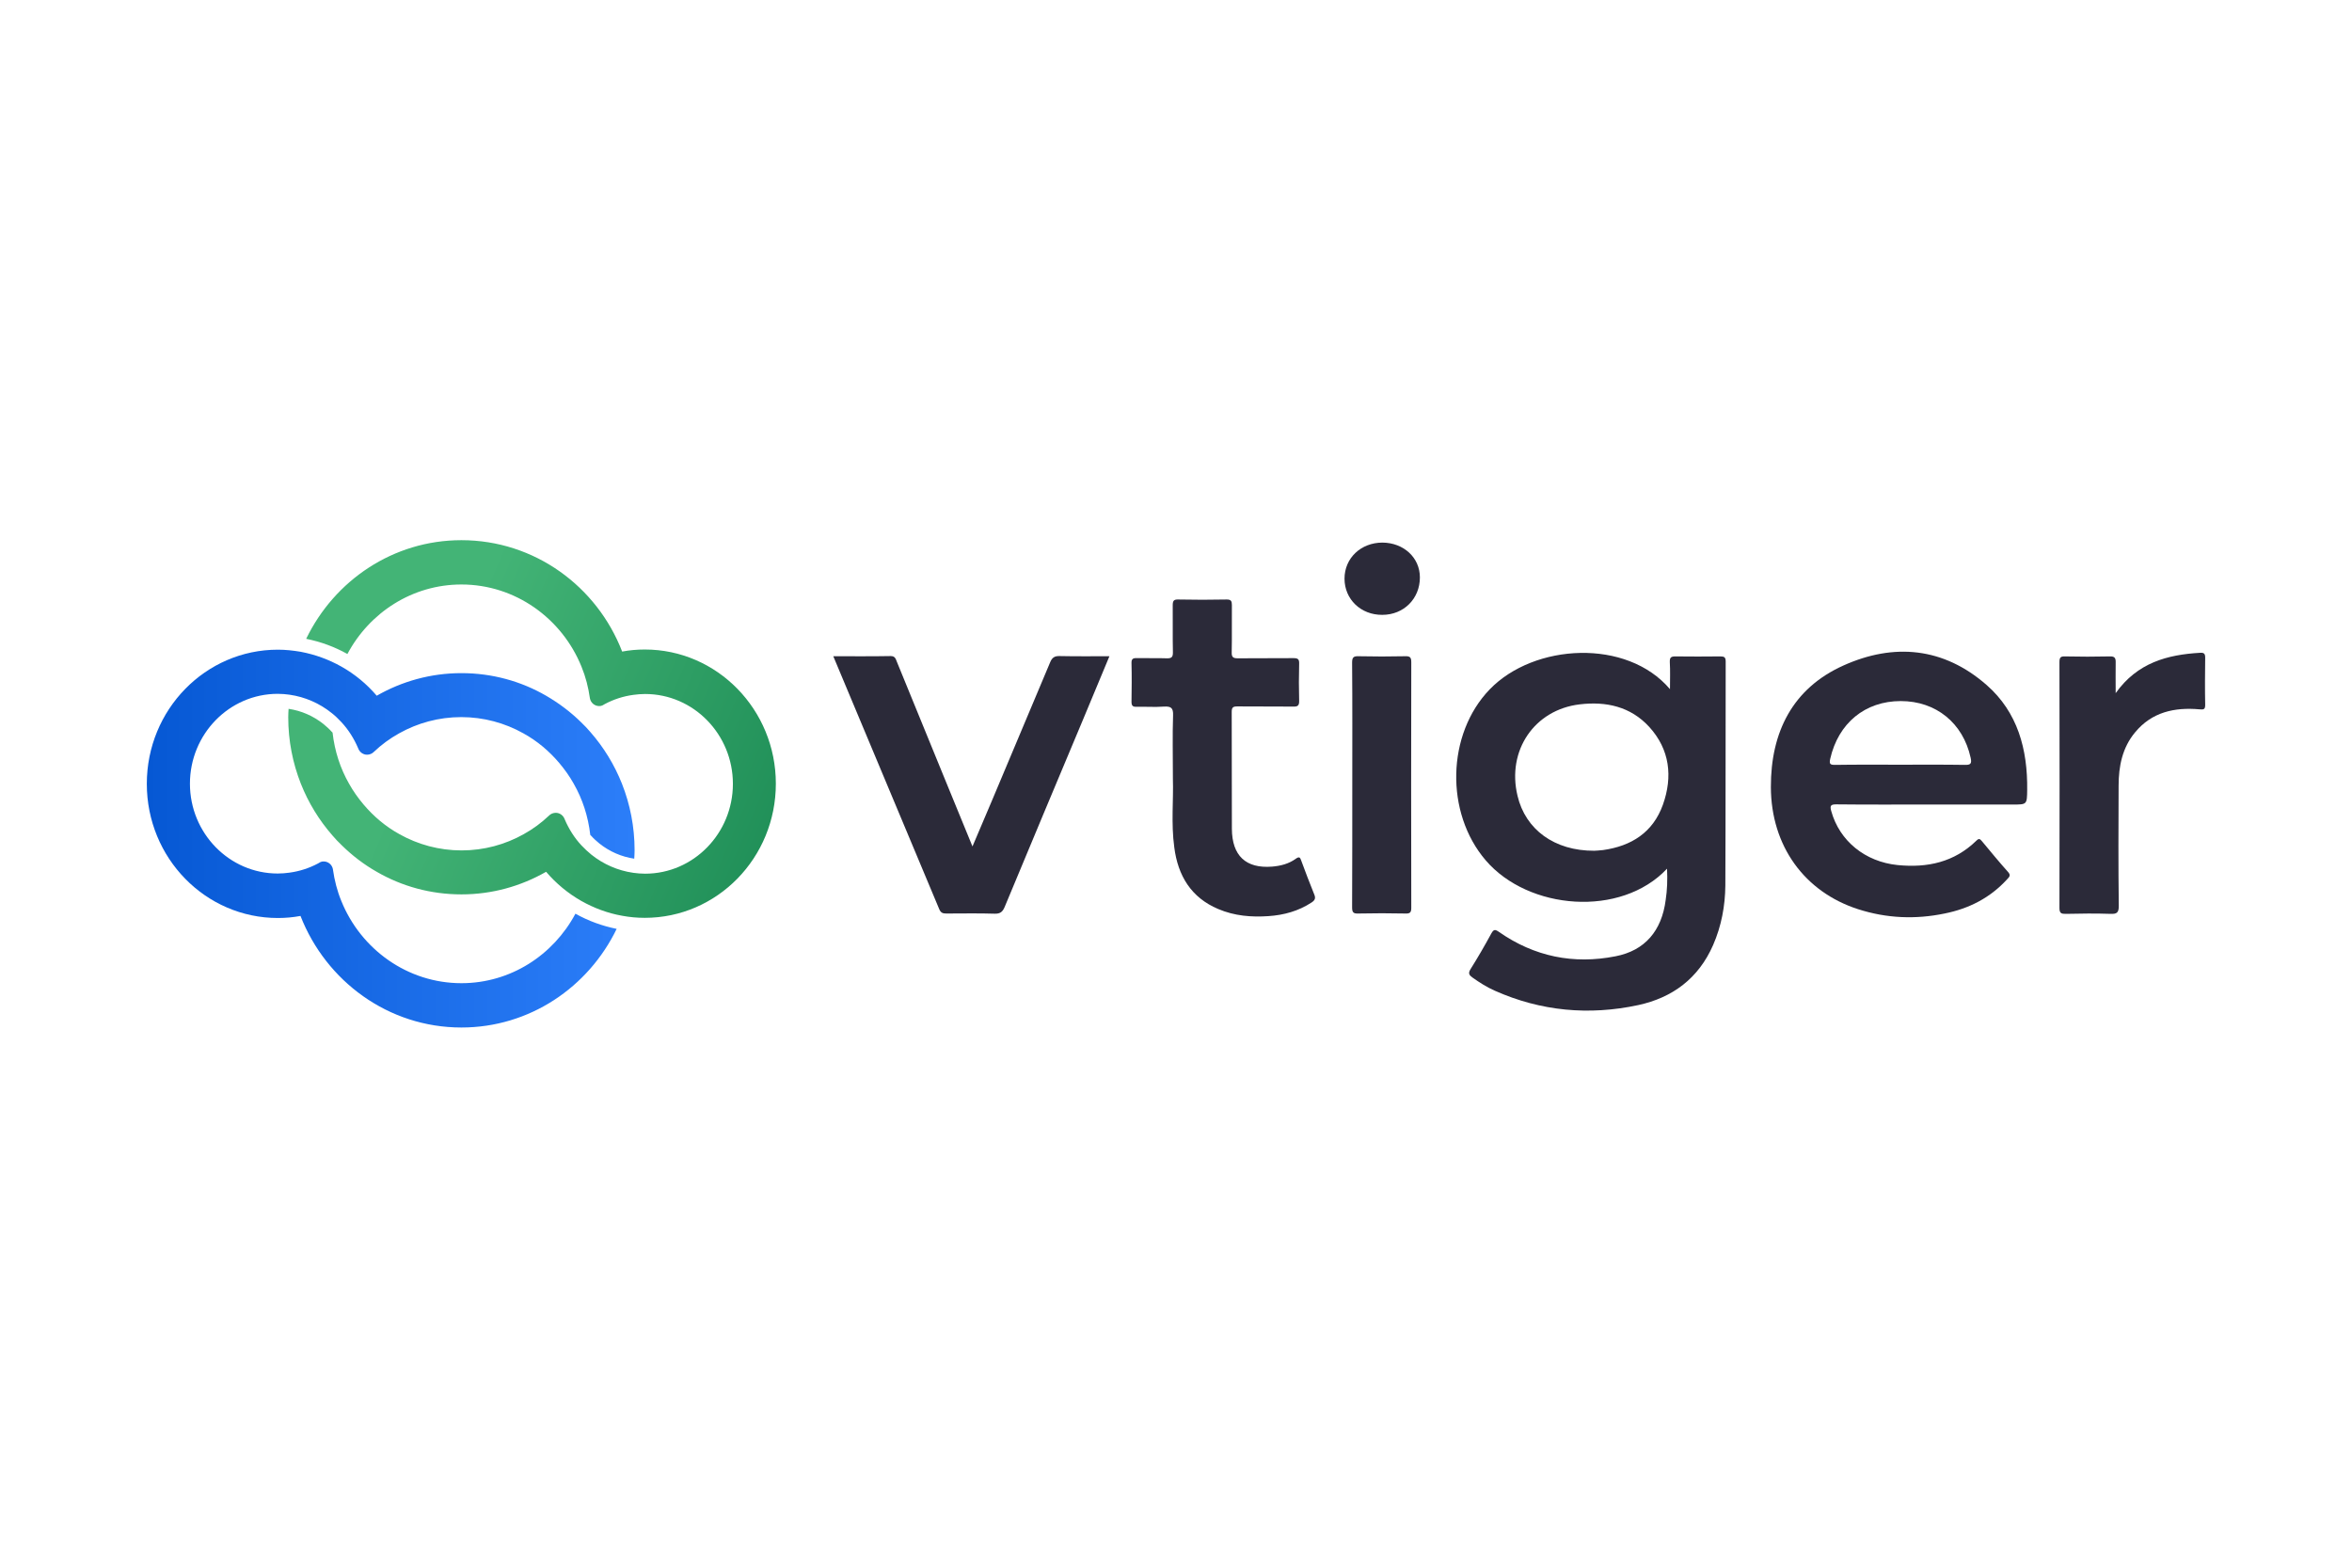<svg width="900" height="600" viewBox="0 0 900 600" fill="none" xmlns="http://www.w3.org/2000/svg">
<path d="M637.901 332.472C620.213 351.282 584.837 348.312 568.535 329.304C552.893 311.088 553.553 280.926 570.053 263.832C587.081 246.21 622.523 244.296 639.023 263.766C639.023 260.004 639.155 256.704 638.957 253.404C638.891 251.556 639.485 251.226 641.135 251.226C646.877 251.292 652.553 251.292 658.295 251.226C659.813 251.226 660.341 251.556 660.341 253.206C660.275 281.784 660.341 310.296 660.209 338.874C660.143 346.728 658.691 354.45 655.523 361.71C649.913 374.514 639.947 381.84 626.879 384.678C608.069 388.704 589.655 387.054 571.901 379.134C568.931 377.814 566.225 376.098 563.519 374.184C562.199 373.26 561.671 372.534 562.727 370.884C565.499 366.462 568.139 361.908 570.647 357.288C571.571 355.638 572.099 355.638 573.617 356.694C587.147 366.132 602.129 369.168 618.167 366C629.453 363.822 635.855 356.232 637.373 344.484C637.967 340.59 638.099 336.762 637.901 332.472ZM610.049 325.608C610.643 325.542 612.029 325.542 613.415 325.344C624.173 323.826 632.489 318.678 636.317 307.986C640.145 297.228 638.957 286.866 631.103 278.22C623.909 270.366 614.537 268.386 604.505 269.574C587.147 271.62 576.521 287.262 580.679 304.554C583.715 317.49 594.803 325.674 610.049 325.608Z" fill="#2B2A39"/>
<path d="M738.023 307.92C726.209 307.92 714.395 307.986 702.581 307.854C700.403 307.854 700.205 308.514 700.733 310.428C703.901 321.846 713.669 329.832 726.143 331.086C737.495 332.208 747.791 330.03 756.305 321.714C757.295 320.724 757.691 321.12 758.417 321.978C761.717 325.938 764.951 329.898 768.383 333.726C769.571 335.046 768.845 335.64 768.053 336.498C761.519 343.692 753.335 347.784 744.095 349.632C732.941 351.942 721.919 351.48 711.029 347.982C690.503 341.382 677.699 323.76 677.633 301.254C677.567 280.134 686.015 263.436 705.353 254.724C724.691 246.012 743.699 247.728 760.199 262.182C772.079 272.61 775.907 286.8 775.709 302.376C775.643 307.92 775.577 307.92 770.297 307.92C759.605 307.92 748.847 307.92 738.023 307.92ZM727.199 292.674C735.383 292.674 743.633 292.608 751.817 292.74C754.061 292.806 754.589 292.278 754.061 289.968C751.157 276.768 740.861 268.32 727.331 268.32C713.669 268.32 703.439 276.768 700.337 290.43C699.875 292.476 700.403 292.74 702.185 292.74C710.567 292.608 718.883 292.674 727.199 292.674Z" fill="#2B2A39"/>
<path d="M318.859 251.16C326.449 251.16 333.643 251.226 340.837 251.094C342.553 251.094 342.751 252.216 343.213 253.338C349.219 268.056 355.291 282.84 361.297 297.558C364.861 306.204 368.425 314.916 372.121 323.958C374.695 317.886 377.137 312.144 379.579 306.402C386.971 288.78 394.429 271.158 401.821 253.536C402.547 251.754 403.471 251.028 405.451 251.094C411.721 251.226 417.925 251.16 424.525 251.16C421.027 259.542 417.661 267.66 414.295 275.712C404.329 299.472 394.363 323.232 384.463 347.058C383.671 348.972 382.747 349.764 380.635 349.698C374.431 349.5 368.293 349.632 362.089 349.632C360.769 349.632 359.977 349.368 359.383 347.916C345.919 315.774 332.455 283.698 318.859 251.16Z" fill="#2B2A39"/>
<path d="M448.813 298.218C448.813 288.978 448.615 281.388 448.879 273.864C449.011 270.828 448.021 270.3 445.381 270.432C441.883 270.696 438.385 270.432 434.887 270.498C433.435 270.564 432.973 270.102 432.973 268.584C433.039 263.7 433.105 258.75 432.973 253.866C432.907 252.15 433.567 251.82 435.019 251.886C438.781 251.952 442.609 251.82 446.371 251.952C448.285 252.018 448.879 251.556 448.813 249.51C448.681 243.57 448.813 237.63 448.747 231.69C448.747 230.04 449.077 229.38 450.859 229.446C457.063 229.578 463.201 229.578 469.405 229.446C471.055 229.446 471.385 230.04 471.385 231.558C471.319 237.564 471.451 243.636 471.319 249.642C471.253 251.556 471.913 251.952 473.629 251.952C480.757 251.886 487.819 251.952 494.947 251.886C496.663 251.886 497.191 252.282 497.125 254.064C496.993 258.75 496.993 263.502 497.125 268.188C497.191 270.168 496.465 270.498 494.749 270.432C487.621 270.366 480.559 270.432 473.431 270.366C471.715 270.366 471.319 270.828 471.319 272.544C471.385 287.46 471.319 302.31 471.385 317.226C471.451 327.522 476.731 332.472 486.763 331.68C489.997 331.416 493.165 330.624 495.871 328.644C497.191 327.72 497.521 328.182 497.917 329.37C499.501 333.66 501.151 338.016 502.867 342.24C503.527 343.758 503.197 344.55 501.877 345.408C496.861 348.708 491.251 350.226 485.443 350.622C478.843 351.084 472.375 350.556 466.171 347.916C455.809 343.56 450.727 335.178 449.341 324.288C448.087 315.18 449.077 305.808 448.813 298.218Z" fill="#2B2A39"/>
<path d="M809.571 265.284C817.887 253.602 829.371 250.566 841.911 249.84C843.297 249.774 843.825 250.104 843.825 251.688C843.759 257.694 843.693 263.766 843.825 269.772C843.825 271.554 843.231 271.62 841.713 271.488C832.143 270.63 823.431 272.478 816.963 280.332C812.145 286.14 810.693 293.202 810.693 300.66C810.627 316.038 810.561 331.35 810.759 346.728C810.759 349.368 809.967 349.83 807.657 349.764C801.915 349.566 796.239 349.632 790.497 349.764C788.847 349.764 788.055 349.632 788.055 347.52C788.121 316.17 788.121 284.754 788.055 253.404C788.055 251.688 788.451 251.16 790.167 251.226C795.909 251.358 801.585 251.358 807.327 251.226C809.241 251.16 809.637 251.886 809.571 253.668C809.505 257.232 809.571 260.862 809.571 265.284Z" fill="#2B2A39"/>
<path d="M517.457 300.594C517.457 284.952 517.523 269.31 517.391 253.668C517.391 251.754 517.787 251.094 519.767 251.16C525.773 251.292 531.779 251.292 537.785 251.16C539.699 251.094 540.029 251.754 540.029 253.536C539.963 284.82 539.963 316.104 540.029 347.388C540.029 349.038 539.699 349.698 537.917 349.632C531.845 349.5 525.707 349.5 519.635 349.632C517.721 349.698 517.391 349.038 517.391 347.19C517.457 331.68 517.457 316.17 517.457 300.594Z" fill="#2B2A39"/>
<path d="M529.004 207.666C537.122 207.732 543.326 213.408 543.326 220.998C543.326 229.116 537.188 235.32 528.938 235.32C520.754 235.386 514.484 229.38 514.484 221.46C514.484 213.606 520.754 207.666 529.004 207.666Z" fill="#2B2A39"/>
<path d="M106.34 248.652C78.62 248.652 56.18 271.62 56.18 300C56.18 328.38 78.62 351.348 106.34 351.348C109.31 351.348 112.148 351.084 114.986 350.556C124.754 375.57 148.646 393.258 176.564 393.258C202.634 393.258 225.14 377.88 235.964 355.506C230.42 354.384 225.14 352.47 220.19 349.698C211.742 365.538 195.374 376.296 176.564 376.296C155.906 376.296 138.086 363.294 130.628 344.88C129.044 341.052 127.988 336.96 127.394 332.736C127.394 332.736 127.394 332.736 127.394 332.67C127.064 330.954 125.612 329.7 123.83 329.7C123.368 329.7 122.972 329.766 122.576 329.964C122.246 330.162 121.982 330.294 121.652 330.492C118.286 332.274 114.656 333.462 110.762 333.99C109.31 334.188 107.792 334.32 106.274 334.32C87.728 334.32 72.68 318.876 72.68 299.934C72.68 280.992 87.728 265.548 106.274 265.548C107.792 265.548 109.31 265.68 110.762 265.878C116.768 266.736 122.246 269.178 126.8 272.808C128.186 273.864 129.44 275.118 130.628 276.372C133.334 279.276 135.446 282.642 137.03 286.338C137.096 286.47 137.162 286.668 137.228 286.8C137.822 287.988 139.01 288.846 140.462 288.846C141.452 288.846 142.376 288.45 143.036 287.79C145.94 285.018 149.174 282.642 152.738 280.662C159.8 276.702 167.918 274.458 176.498 274.458C185.078 274.458 193.196 276.702 200.258 280.662C205.538 283.566 210.158 287.46 214.052 292.08C216.098 294.522 217.946 297.096 219.53 299.934C222.896 305.808 225.074 312.474 225.866 319.536C225.932 319.602 225.998 319.734 226.13 319.8C227.12 320.922 228.242 321.912 229.364 322.836C233.258 325.938 237.812 327.918 242.696 328.644C242.762 327.588 242.828 326.466 242.828 325.41C242.828 316.434 241.112 307.854 238.01 300C235.106 292.674 231.014 286.008 225.932 280.2C224.81 278.88 223.622 277.626 222.368 276.438C218.342 272.478 213.854 269.112 208.97 266.274C199.4 260.73 188.312 257.628 176.564 257.628C164.75 257.628 153.728 260.796 144.158 266.274C140.33 261.786 135.776 258.024 130.628 255.12C125.81 252.414 120.596 250.5 114.986 249.444C112.214 248.982 109.31 248.652 106.34 248.652Z" fill="url(#paint0_linear_3629_61243)"/>
<path d="M176.561 206.742C150.491 206.742 127.985 222.12 117.161 244.494C122.705 245.616 127.985 247.53 132.935 250.302C141.383 234.462 157.751 223.704 176.561 223.704C197.219 223.704 215.039 236.706 222.497 255.12C224.081 258.948 225.137 263.04 225.731 267.264C226.061 268.98 227.513 270.234 229.295 270.234C229.757 270.234 230.153 270.168 230.549 269.97C230.879 269.772 231.143 269.64 231.473 269.442C234.839 267.66 238.469 266.472 242.363 265.944C243.815 265.746 245.333 265.614 246.851 265.614C265.397 265.614 280.445 281.058 280.445 300C280.445 318.942 265.397 334.386 246.851 334.386C245.333 334.386 243.815 334.254 242.363 334.056C236.357 333.198 230.879 330.756 226.325 327.126C224.939 326.004 223.685 324.816 222.497 323.562C219.791 320.658 217.679 317.292 216.095 313.596C216.029 313.464 215.963 313.266 215.897 313.134C215.303 311.946 214.115 311.088 212.663 311.088C211.673 311.088 210.749 311.484 210.089 312.144C207.185 314.916 203.951 317.292 200.387 319.272C193.325 323.232 185.207 325.476 176.627 325.476C168.047 325.476 159.929 323.232 152.867 319.272C147.587 316.368 142.967 312.474 139.073 307.854C137.027 305.412 135.179 302.838 133.595 300C130.229 294.126 128.051 287.46 127.259 280.398C127.193 280.332 127.127 280.2 126.995 280.134C126.005 279.012 124.883 278.022 123.761 277.098C119.867 273.996 115.313 272.016 110.429 271.29C110.363 272.346 110.297 273.468 110.297 274.524C110.297 283.5 112.013 292.08 115.115 299.934C118.019 307.26 122.111 313.926 127.193 319.734C128.315 321.054 129.503 322.308 130.757 323.496C134.783 327.456 139.271 330.888 144.155 333.66C153.725 339.204 164.813 342.306 176.561 342.306C188.375 342.306 199.397 339.138 208.967 333.66C212.795 338.148 217.349 341.91 222.431 344.814C227.249 347.52 232.463 349.5 238.073 350.49C240.911 351.018 243.749 351.282 246.719 351.282C274.439 351.282 296.879 328.314 296.879 299.934C296.879 271.62 274.439 248.586 246.719 248.586C243.749 248.586 240.845 248.85 238.073 249.378C228.437 224.43 204.545 206.742 176.561 206.742Z" fill="url(#paint1_linear_3629_61243)"/>
<defs>
<linearGradient id="paint0_linear_3629_61243" x1="56.179" y1="320.972" x2="242.88" y2="320.972" gradientUnits="userSpaceOnUse">
<stop offset="5.32779e-08" stop-color="#0658D4"/>
<stop offset="1" stop-color="#2C7EF9"/>
</linearGradient>
<linearGradient id="paint1_linear_3629_61243" x1="321.369" y1="336.609" x2="165.346" y2="269.742" gradientUnits="userSpaceOnUse">
<stop offset="1.11884e-07" stop-color="#198852"/>
<stop offset="1" stop-color="#43B476"/>
</linearGradient>
</defs>
</svg>
